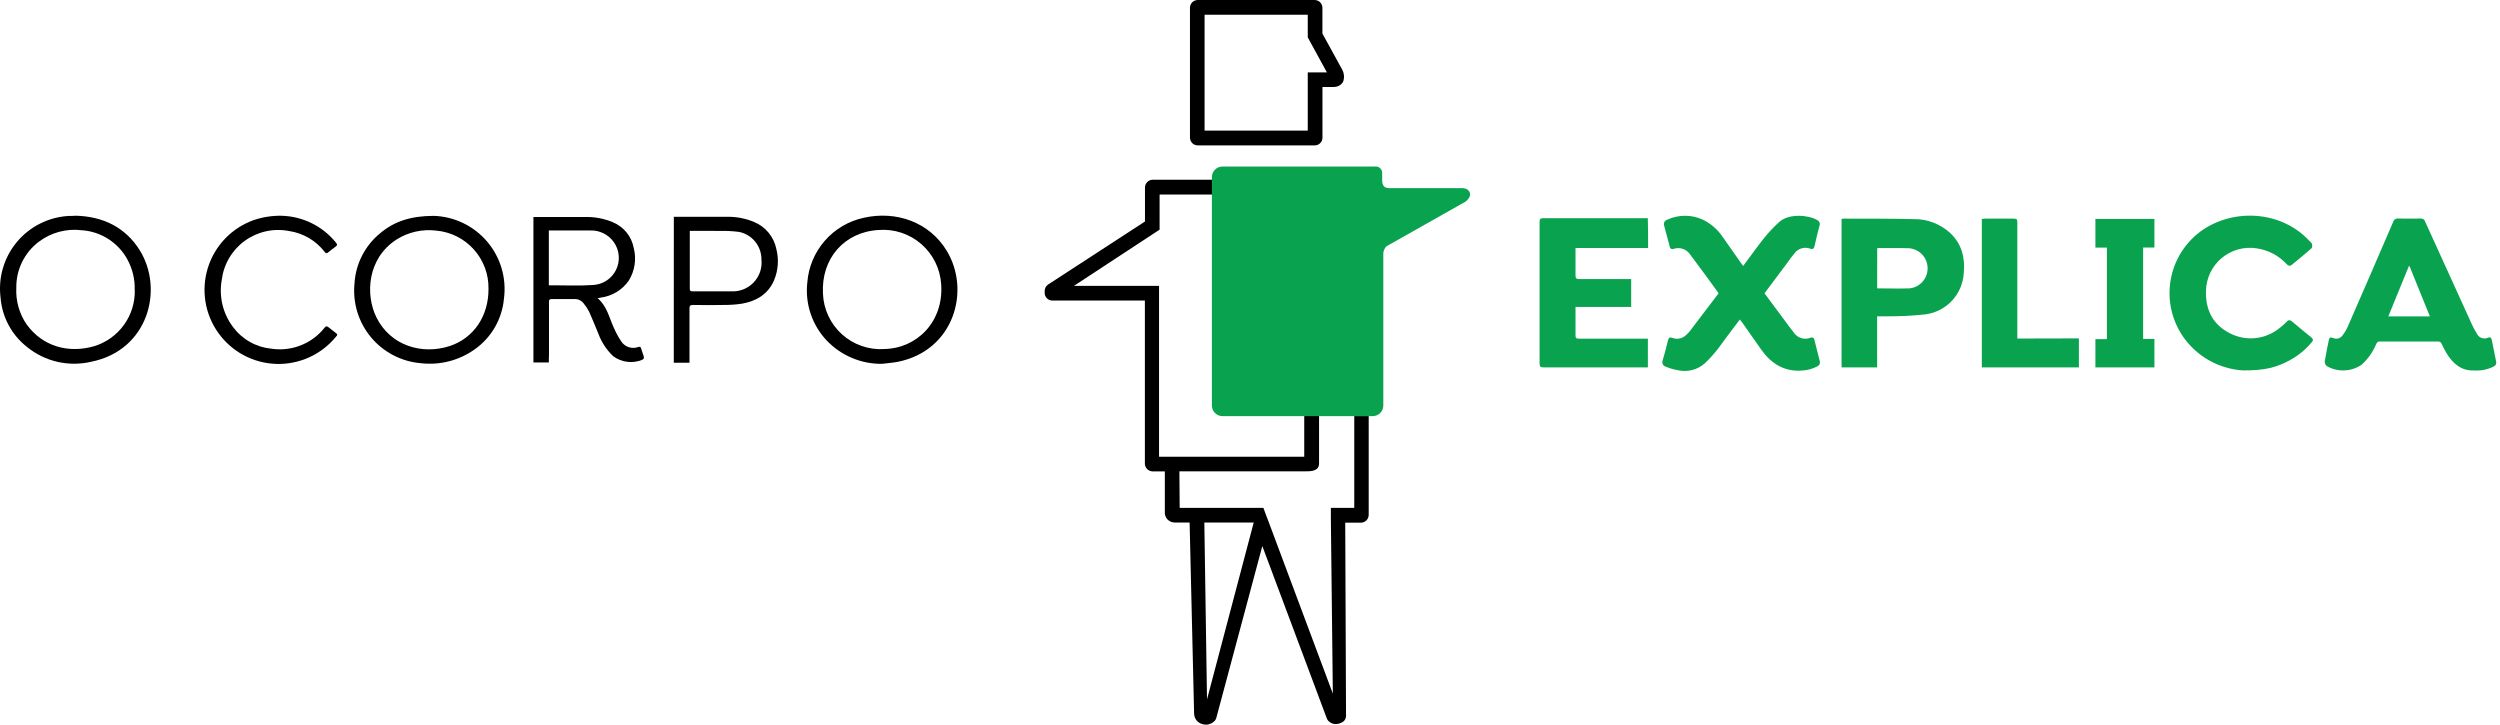 <svg width="207" height="60" viewBox="0 0 207 60" fill="none" xmlns="http://www.w3.org/2000/svg">
<path d="M108.85 12.038H99.175C99.004 12.038 98.839 11.97 98.718 11.849C98.597 11.728 98.529 11.564 98.529 11.392V0.646C98.529 0.475 98.597 0.31 98.718 0.189C98.839 0.068 99.004 0 99.175 0H108.85C109.021 0 109.186 0.068 109.307 0.189C109.428 0.31 109.496 0.475 109.496 0.646V2.781L111.132 5.758C111.211 5.901 111.261 6.059 111.279 6.221C111.296 6.384 111.281 6.549 111.234 6.706L111.177 6.829C111.098 6.942 110.993 7.034 110.872 7.099C110.75 7.163 110.615 7.198 110.478 7.201H109.5V11.388C109.502 11.474 109.486 11.559 109.454 11.639C109.422 11.719 109.374 11.791 109.314 11.852C109.253 11.912 109.18 11.96 109.101 11.992C109.021 12.024 108.936 12.04 108.85 12.038ZM99.739 10.812H108.282V5.995H109.868L108.282 3.095V1.219H99.739V10.812Z" fill="black"/>
<path d="M112.739 34.451H112.133V42.053H110.195V42.911L110.359 57.432L105.043 43.21L104.744 42.421L104.609 42.053H104.221H97.678L97.654 39.027H108.069C108.527 39.027 109.218 39.027 109.218 38.377V34.447H107.991V37.816H95.969V23.668H88.924L96.014 19.015V16.107H100.43V14.88H95.454C95.281 14.88 95.116 14.949 94.994 15.071C94.872 15.193 94.804 15.358 94.804 15.53V18.34L86.785 23.558C86.693 23.618 86.618 23.702 86.568 23.8C86.518 23.898 86.494 24.008 86.499 24.118V24.285C86.508 24.447 86.579 24.6 86.697 24.712C86.814 24.823 86.97 24.886 87.132 24.887H94.796V38.381C94.796 38.553 94.864 38.718 94.986 38.84C95.108 38.962 95.273 39.031 95.446 39.031H96.448V42.364C96.436 42.475 96.448 42.589 96.483 42.696C96.517 42.803 96.573 42.902 96.648 42.986C96.722 43.071 96.813 43.139 96.915 43.187C97.017 43.234 97.128 43.26 97.241 43.263H98.5L98.872 59.084C98.875 59.276 98.938 59.462 99.052 59.617C99.167 59.771 99.327 59.885 99.51 59.943C99.62 59.98 99.734 60 99.85 60C100 60.001 100.149 59.966 100.284 59.901C100.42 59.835 100.538 59.739 100.631 59.62L100.7 59.481L104.52 45.214L109.864 59.493L109.929 59.62C110.02 59.74 110.142 59.833 110.282 59.89C110.421 59.947 110.574 59.965 110.723 59.943C110.922 59.918 111.11 59.839 111.267 59.714C111.382 59.596 111.448 59.437 111.451 59.272L111.385 43.279H112.677C112.85 43.279 113.015 43.211 113.137 43.089C113.259 42.967 113.328 42.802 113.328 42.629V34.451H112.739ZM99.94 57.91L99.719 43.263H103.808L99.94 57.91Z" fill="black"/>
<path d="M121.62 15.813C121.473 15.617 121.293 15.559 120.672 15.576H115.033C114.665 15.576 114.444 15.408 114.444 14.938V14.377C114.453 14.295 114.442 14.211 114.413 14.133C114.384 14.055 114.338 13.985 114.277 13.928C114.216 13.871 114.144 13.829 114.064 13.805C113.984 13.78 113.9 13.775 113.818 13.789H101.22C100.987 13.789 100.765 13.881 100.601 14.045C100.437 14.209 100.344 14.432 100.344 14.664V33.576C100.344 33.691 100.366 33.806 100.41 33.912C100.454 34.019 100.518 34.116 100.599 34.197C100.681 34.279 100.777 34.344 100.884 34.388C100.99 34.432 101.104 34.455 101.22 34.455H113.663C113.778 34.455 113.892 34.432 113.999 34.388C114.105 34.344 114.202 34.279 114.283 34.197C114.364 34.116 114.429 34.019 114.472 33.912C114.516 33.806 114.538 33.691 114.538 33.576V21.014C114.54 20.783 114.631 20.562 114.791 20.397L121.359 16.688C121.817 16.303 121.768 16.001 121.62 15.813Z" fill="#09A350"/>
<path d="M35.916 17.873C36.763 17.901 37.594 18.105 38.356 18.474C39.119 18.842 39.796 19.367 40.343 20.013C40.891 20.659 41.297 21.413 41.535 22.225C41.773 23.038 41.839 23.892 41.727 24.731C41.652 25.561 41.398 26.364 40.983 27.086C40.568 27.808 40.002 28.432 39.322 28.914C38.035 29.838 36.452 30.252 34.877 30.076C34.078 30.013 33.298 29.791 32.585 29.424C31.872 29.056 31.24 28.549 30.725 27.934C30.21 27.318 29.824 26.606 29.588 25.839C29.353 25.072 29.273 24.266 29.353 23.468C29.4 22.668 29.612 21.887 29.976 21.173C30.34 20.459 30.847 19.829 31.467 19.321C32.641 18.327 34.015 17.878 35.916 17.873ZM40.447 23.921C40.471 22.716 40.036 21.546 39.229 20.649C38.423 19.752 37.306 19.196 36.104 19.092C34.961 18.956 33.806 19.217 32.833 19.832C30.404 21.398 30.236 24.408 31.173 26.289C32.33 28.612 34.926 29.409 37.249 28.648C39.228 27.99 40.459 26.166 40.447 23.921Z" fill="black"/>
<path d="M73.029 30.125C72.175 30.135 71.327 29.968 70.54 29.636C69.753 29.304 69.043 28.814 68.453 28.195C67.85 27.558 67.394 26.796 67.117 25.964C66.839 25.132 66.747 24.249 66.846 23.378C66.946 22.1 67.456 20.889 68.301 19.925C69.145 18.961 70.279 18.296 71.532 18.029C74.223 17.428 76.959 18.401 78.39 20.765C80.381 24.036 79.016 29.013 74.346 29.957C73.908 30.043 73.467 30.068 73.029 30.125ZM73.213 28.898C75.916 28.857 78.157 26.637 77.928 23.521C77.886 22.886 77.718 22.265 77.435 21.695C77.151 21.125 76.757 20.617 76.275 20.2C75.794 19.784 75.234 19.467 74.629 19.268C74.024 19.07 73.386 18.993 72.751 19.043C69.889 19.207 67.975 21.427 68.142 24.331C68.168 24.966 68.321 25.59 68.591 26.165C68.862 26.741 69.244 27.257 69.716 27.683C70.189 28.108 70.741 28.436 71.342 28.645C71.942 28.855 72.578 28.942 73.213 28.902V28.898Z" fill="black"/>
<path d="M6.298 17.861C8.523 17.931 10.367 18.798 11.573 20.724C13.581 23.958 12.281 29.004 7.55 29.953C6.629 30.169 5.671 30.171 4.749 29.958C3.827 29.745 2.967 29.324 2.234 28.726C1.605 28.233 1.087 27.616 0.71 26.912C0.333 26.208 0.107 25.433 0.046 24.637C-0.056 23.82 0.011 22.991 0.243 22.201C0.474 21.411 0.865 20.677 1.391 20.044C1.917 19.411 2.567 18.893 3.302 18.521C4.036 18.149 4.839 17.931 5.66 17.882C5.873 17.882 6.073 17.878 6.298 17.861ZM11.152 23.995C11.177 23.142 10.979 22.296 10.58 21.542C10.21 20.838 9.666 20.242 9 19.808C8.335 19.374 7.569 19.118 6.777 19.064C5.504 18.905 4.219 19.252 3.199 20.029C2.616 20.473 2.145 21.047 1.824 21.706C1.503 22.365 1.341 23.09 1.35 23.823C1.293 24.904 1.595 25.974 2.209 26.866C3.534 28.698 5.677 29.278 7.795 28.665C8.786 28.363 9.652 27.746 10.26 26.906C10.867 26.067 11.184 25.052 11.16 24.015L11.152 23.995Z" fill="black"/>
<path d="M45.444 30.01H44.168V17.968C44.237 17.968 44.315 17.968 44.393 17.968H48.437C49.234 17.945 50.026 18.096 50.76 18.409C51.199 18.593 51.586 18.883 51.885 19.253C52.185 19.624 52.386 20.063 52.473 20.532C52.59 20.986 52.614 21.46 52.544 21.925C52.474 22.389 52.31 22.835 52.064 23.235C51.796 23.617 51.452 23.94 51.053 24.182C50.654 24.424 50.208 24.58 49.746 24.641L49.48 24.69C50.261 25.34 50.428 26.285 50.813 27.111C50.98 27.502 51.181 27.877 51.414 28.232C51.559 28.471 51.784 28.652 52.05 28.743C52.315 28.833 52.604 28.827 52.866 28.726C52.988 28.689 53.041 28.726 53.078 28.833C53.148 29.062 53.221 29.287 53.303 29.515C53.348 29.646 53.303 29.716 53.189 29.785C52.797 29.951 52.369 30.011 51.947 29.961C51.524 29.91 51.122 29.752 50.78 29.499C50.234 28.985 49.814 28.351 49.553 27.647C49.292 27.033 49.059 26.42 48.781 25.811C48.653 25.561 48.498 25.327 48.318 25.111C48.227 24.995 48.108 24.902 47.973 24.841C47.838 24.779 47.69 24.752 47.541 24.76C46.932 24.76 46.315 24.76 45.71 24.76C45.509 24.76 45.448 24.821 45.456 25.021C45.456 26.491 45.456 27.957 45.456 29.421C45.444 29.503 45.444 29.908 45.444 30.01ZM45.444 23.623H45.759C46.867 23.623 47.975 23.676 49.079 23.599C49.483 23.583 49.875 23.458 50.214 23.239C50.553 23.019 50.826 22.712 51.006 22.351C51.185 21.989 51.264 21.585 51.233 21.182C51.203 20.779 51.065 20.392 50.833 20.061C50.612 19.743 50.314 19.486 49.966 19.316C49.618 19.145 49.233 19.065 48.846 19.084C47.779 19.084 46.711 19.084 45.644 19.084C45.577 19.081 45.511 19.081 45.444 19.084V23.623Z" fill="black"/>
<path d="M55.793 17.951H60.165C60.949 17.933 61.728 18.08 62.45 18.385C62.913 18.578 63.322 18.881 63.64 19.268C63.959 19.655 64.178 20.114 64.278 20.605C64.503 21.472 64.437 22.388 64.09 23.214C63.591 24.363 62.635 24.927 61.457 25.14C60.954 25.218 60.445 25.255 59.936 25.25C59.085 25.267 58.236 25.267 57.388 25.25C57.139 25.25 57.086 25.328 57.09 25.557C57.09 26.947 57.09 28.342 57.09 29.732V30.035H55.789L55.793 17.951ZM57.114 19.117C57.111 19.167 57.111 19.218 57.114 19.268C57.114 20.814 57.114 22.363 57.114 23.909C57.114 24.101 57.204 24.122 57.355 24.122C58.419 24.122 59.482 24.122 60.541 24.122C60.886 24.142 61.232 24.086 61.553 23.959C61.875 23.832 62.165 23.636 62.404 23.385C62.642 23.135 62.823 22.835 62.935 22.508C63.046 22.18 63.084 21.832 63.047 21.488C63.053 20.952 62.871 20.431 62.534 20.014C62.197 19.596 61.725 19.31 61.199 19.203C60.669 19.134 60.135 19.107 59.6 19.121C58.77 19.108 57.953 19.117 57.114 19.117Z" fill="black"/>
<path d="M23.326 17.865C24.192 17.889 25.044 18.101 25.82 18.487C26.597 18.872 27.281 19.422 27.824 20.098C27.942 20.237 27.934 20.319 27.787 20.425C27.576 20.572 27.372 20.729 27.178 20.895C27.059 20.998 26.981 20.985 26.887 20.863C26.165 19.924 25.107 19.302 23.935 19.129C23.301 19.005 22.648 19.013 22.017 19.153C21.386 19.293 20.79 19.561 20.267 19.94C19.744 20.32 19.305 20.803 18.977 21.36C18.649 21.917 18.44 22.536 18.361 23.177C18.239 23.854 18.259 24.549 18.418 25.218C18.577 25.887 18.872 26.516 19.285 27.066C19.66 27.574 20.138 27.998 20.688 28.309C21.237 28.621 21.846 28.813 22.475 28.873C23.18 28.978 23.9 28.921 24.58 28.709C25.26 28.497 25.884 28.133 26.405 27.647C26.575 27.49 26.731 27.319 26.871 27.136C26.981 26.988 27.067 26.988 27.202 27.099C27.337 27.209 27.591 27.41 27.791 27.557C27.991 27.704 27.934 27.749 27.816 27.884C27.217 28.615 26.458 29.199 25.597 29.589C24.736 29.978 23.797 30.164 22.852 30.131C21.908 30.098 20.984 29.847 20.152 29.398C19.321 28.948 18.604 28.313 18.059 27.541C17.513 26.77 17.153 25.882 17.007 24.949C16.861 24.015 16.933 23.06 17.217 22.159C17.501 21.257 17.989 20.434 18.643 19.752C19.298 19.07 20.101 18.549 20.991 18.229C21.742 17.973 22.532 17.849 23.326 17.865Z" fill="black"/>
<path d="M144.057 26.457C143.432 27.274 142.831 28.092 142.225 28.91C141.907 29.317 141.559 29.701 141.187 30.059C140.885 30.334 140.52 30.532 140.125 30.635C139.73 30.738 139.315 30.744 138.917 30.652C138.571 30.59 138.232 30.489 137.907 30.354C137.855 30.337 137.807 30.31 137.767 30.273C137.726 30.237 137.694 30.192 137.672 30.142C137.65 30.093 137.638 30.039 137.639 29.984C137.639 29.93 137.651 29.876 137.674 29.826C137.83 29.286 137.973 28.747 138.108 28.19C138.157 27.982 138.243 27.892 138.476 27.978C138.667 28.052 138.875 28.069 139.075 28.027C139.276 27.985 139.46 27.885 139.604 27.741C139.724 27.641 139.833 27.529 139.927 27.405L142.299 24.285C142.185 24.126 142.074 23.962 141.96 23.807C141.293 22.903 140.639 21.991 139.96 21.096C139.816 20.869 139.601 20.698 139.348 20.61C139.094 20.522 138.819 20.521 138.566 20.609C138.533 20.623 138.498 20.629 138.463 20.626C138.428 20.624 138.394 20.613 138.364 20.595C138.334 20.578 138.308 20.553 138.289 20.523C138.27 20.494 138.259 20.46 138.255 20.425L137.789 18.679C137.773 18.63 137.767 18.577 137.771 18.525C137.776 18.473 137.791 18.422 137.816 18.377C137.841 18.331 137.875 18.29 137.916 18.258C137.957 18.226 138.004 18.202 138.055 18.188C138.515 17.975 139.017 17.865 139.525 17.865C140.032 17.865 140.534 17.975 140.995 18.188C141.675 18.519 142.253 19.027 142.667 19.66C143.17 20.364 143.661 21.075 144.156 21.779L144.335 22.02C144.932 21.223 145.489 20.433 146.094 19.677C146.467 19.213 146.878 18.779 147.321 18.381C148.138 17.645 149.749 17.8 150.465 18.221C150.551 18.262 150.619 18.334 150.654 18.423C150.689 18.512 150.688 18.611 150.653 18.7C150.506 19.256 150.363 19.82 150.244 20.38C150.195 20.585 150.089 20.666 149.889 20.593C149.66 20.504 149.409 20.493 149.174 20.562C148.939 20.631 148.733 20.775 148.588 20.973C148.367 21.235 148.159 21.508 147.967 21.791L146.102 24.285C146.609 24.972 147.112 25.651 147.619 26.33C147.918 26.739 148.204 27.123 148.51 27.512C148.655 27.74 148.876 27.911 149.134 27.993C149.392 28.075 149.671 28.064 149.921 27.962C150.081 27.9 150.187 27.962 150.232 28.137C150.383 28.73 150.531 29.327 150.682 29.92C150.705 30 150.698 30.087 150.662 30.162C150.626 30.238 150.563 30.297 150.486 30.329C150.096 30.539 149.664 30.659 149.222 30.681C147.746 30.795 146.666 30.12 145.836 28.959C145.313 28.227 144.806 27.487 144.29 26.755L144.057 26.457Z" fill="#09A350"/>
<path d="M204.834 30.673C203.833 30.718 203.076 30.125 202.532 29.176C202.401 28.943 202.275 28.702 202.16 28.46C202.141 28.405 202.105 28.357 202.056 28.325C202.007 28.292 201.949 28.276 201.89 28.28H197.036C196.873 28.28 196.816 28.35 196.754 28.481C196.482 29.143 196.062 29.735 195.527 30.211C195.104 30.495 194.609 30.655 194.1 30.671C193.59 30.688 193.086 30.561 192.645 30.305C192.593 30.256 192.552 30.196 192.525 30.129C192.498 30.063 192.486 29.992 192.489 29.92C192.579 29.34 192.706 28.767 192.82 28.191C192.874 27.929 192.935 27.9 193.193 27.986C193.32 28.045 193.465 28.058 193.601 28.023C193.737 27.988 193.857 27.907 193.941 27.794C194.117 27.572 194.265 27.329 194.383 27.07C195.642 24.189 196.895 21.3 198.14 18.405C198.164 18.302 198.227 18.212 198.315 18.154C198.403 18.096 198.511 18.075 198.615 18.095C199.216 18.115 199.842 18.095 200.426 18.095C200.506 18.085 200.586 18.104 200.653 18.147C200.72 18.19 200.77 18.256 200.794 18.332C202.078 21.169 203.368 24.005 204.663 26.837C204.791 27.119 204.937 27.392 205.1 27.655C205.183 27.814 205.325 27.934 205.495 27.991C205.665 28.047 205.851 28.035 206.012 27.957C206.196 27.892 206.278 27.957 206.315 28.121C206.441 28.73 206.564 29.348 206.683 29.949C206.702 30.033 206.689 30.121 206.648 30.196C206.606 30.271 206.539 30.329 206.458 30.358C205.955 30.607 205.394 30.715 204.834 30.673ZM199.518 22.041H199.453L197.752 26.199H201.195C200.618 24.801 200.079 23.423 199.51 22.041H199.518Z" fill="#09A350"/>
<path d="M136.464 20.536H130.453V20.842C130.453 21.488 130.453 22.139 130.453 22.785C130.453 23.03 130.506 23.112 130.764 23.108C132.085 23.108 133.414 23.108 134.734 23.108H135.061V25.414H130.453V26.768C130.453 27.107 130.453 27.442 130.453 27.778C130.453 27.99 130.518 28.039 130.719 28.039H136.444V30.419C136.333 30.419 136.235 30.419 136.133 30.419C133.356 30.419 130.584 30.419 127.803 30.419C127.537 30.419 127.476 30.341 127.476 30.084C127.476 26.183 127.476 22.283 127.476 18.385C127.476 18.144 127.533 18.066 127.787 18.066C130.572 18.066 133.36 18.066 136.145 18.066C136.239 18.066 136.329 18.066 136.439 18.066C136.464 18.916 136.464 19.698 136.464 20.536Z" fill="#09A350"/>
<path d="M152.481 18.123C152.559 18.123 152.612 18.102 152.673 18.102C154.603 18.102 156.533 18.102 158.463 18.143C159.583 18.131 160.666 18.546 161.489 19.305C162.43 20.196 162.716 21.329 162.602 22.576C162.561 23.449 162.209 24.279 161.609 24.915C161.008 25.55 160.2 25.95 159.33 26.04C158.369 26.141 157.402 26.192 156.435 26.191C156.108 26.191 155.781 26.191 155.425 26.191V30.419H152.481V18.123ZM155.429 23.876C156.345 23.876 157.237 23.909 158.124 23.876C158.536 23.83 158.915 23.633 159.189 23.322C159.463 23.011 159.612 22.61 159.606 22.196C159.601 21.782 159.441 21.384 159.159 21.081C158.877 20.778 158.492 20.591 158.079 20.556C157.261 20.523 156.407 20.556 155.568 20.536C155.523 20.537 155.477 20.544 155.433 20.556C155.429 21.664 155.429 22.764 155.429 23.876Z" fill="#09A350"/>
<path d="M185.701 30.669C184.048 30.561 182.498 29.83 181.363 28.624C180.748 27.97 180.279 27.194 179.985 26.346C179.692 25.498 179.581 24.598 179.661 23.704C179.741 22.81 180.008 21.943 180.447 21.16C180.885 20.378 181.485 19.696 182.205 19.162C184.843 17.232 188.866 17.399 191.222 19.951C191.299 20.029 191.41 20.11 191.434 20.204C191.459 20.299 191.463 20.499 191.397 20.556C190.866 21.026 190.318 21.472 189.762 21.926C189.59 22.065 189.455 22.004 189.316 21.852C188.675 21.162 187.819 20.71 186.887 20.568C186.37 20.482 185.84 20.509 185.334 20.647C184.828 20.785 184.358 21.031 183.955 21.367C183.553 21.704 183.229 22.124 183.004 22.598C182.78 23.072 182.661 23.589 182.655 24.114C182.618 25.561 183.146 26.743 184.413 27.471C185.039 27.851 185.762 28.04 186.494 28.014C187.226 27.987 187.934 27.747 188.531 27.324C188.826 27.119 189.1 26.884 189.349 26.624C189.372 26.593 189.402 26.567 189.436 26.548C189.47 26.529 189.508 26.518 189.547 26.516C189.587 26.514 189.626 26.52 189.662 26.534C189.698 26.549 189.731 26.571 189.758 26.6C190.297 27.05 190.829 27.499 191.393 27.949C191.557 28.088 191.532 28.219 191.393 28.358C190.887 28.963 190.269 29.466 189.574 29.838C188.515 30.419 187.476 30.689 185.701 30.669Z" fill="#09A350"/>
<path d="M173.499 30.419V28.08H174.452V20.503H173.499V18.127H178.386V20.495H177.449V28.064H178.386V30.419C176.055 30.419 175.826 30.419 173.499 30.419Z" fill="#09A350"/>
<path d="M172.133 28.019V30.419H164.094V18.127C164.176 18.115 164.257 18.107 164.34 18.102C165.157 18.102 165.947 18.102 166.752 18.102C166.993 18.102 167.038 18.184 167.034 18.405C167.034 21.488 167.034 24.58 167.034 27.663V28.031C168.731 28.019 170.42 28.019 172.133 28.019Z" fill="#09A350"/>
</svg>
